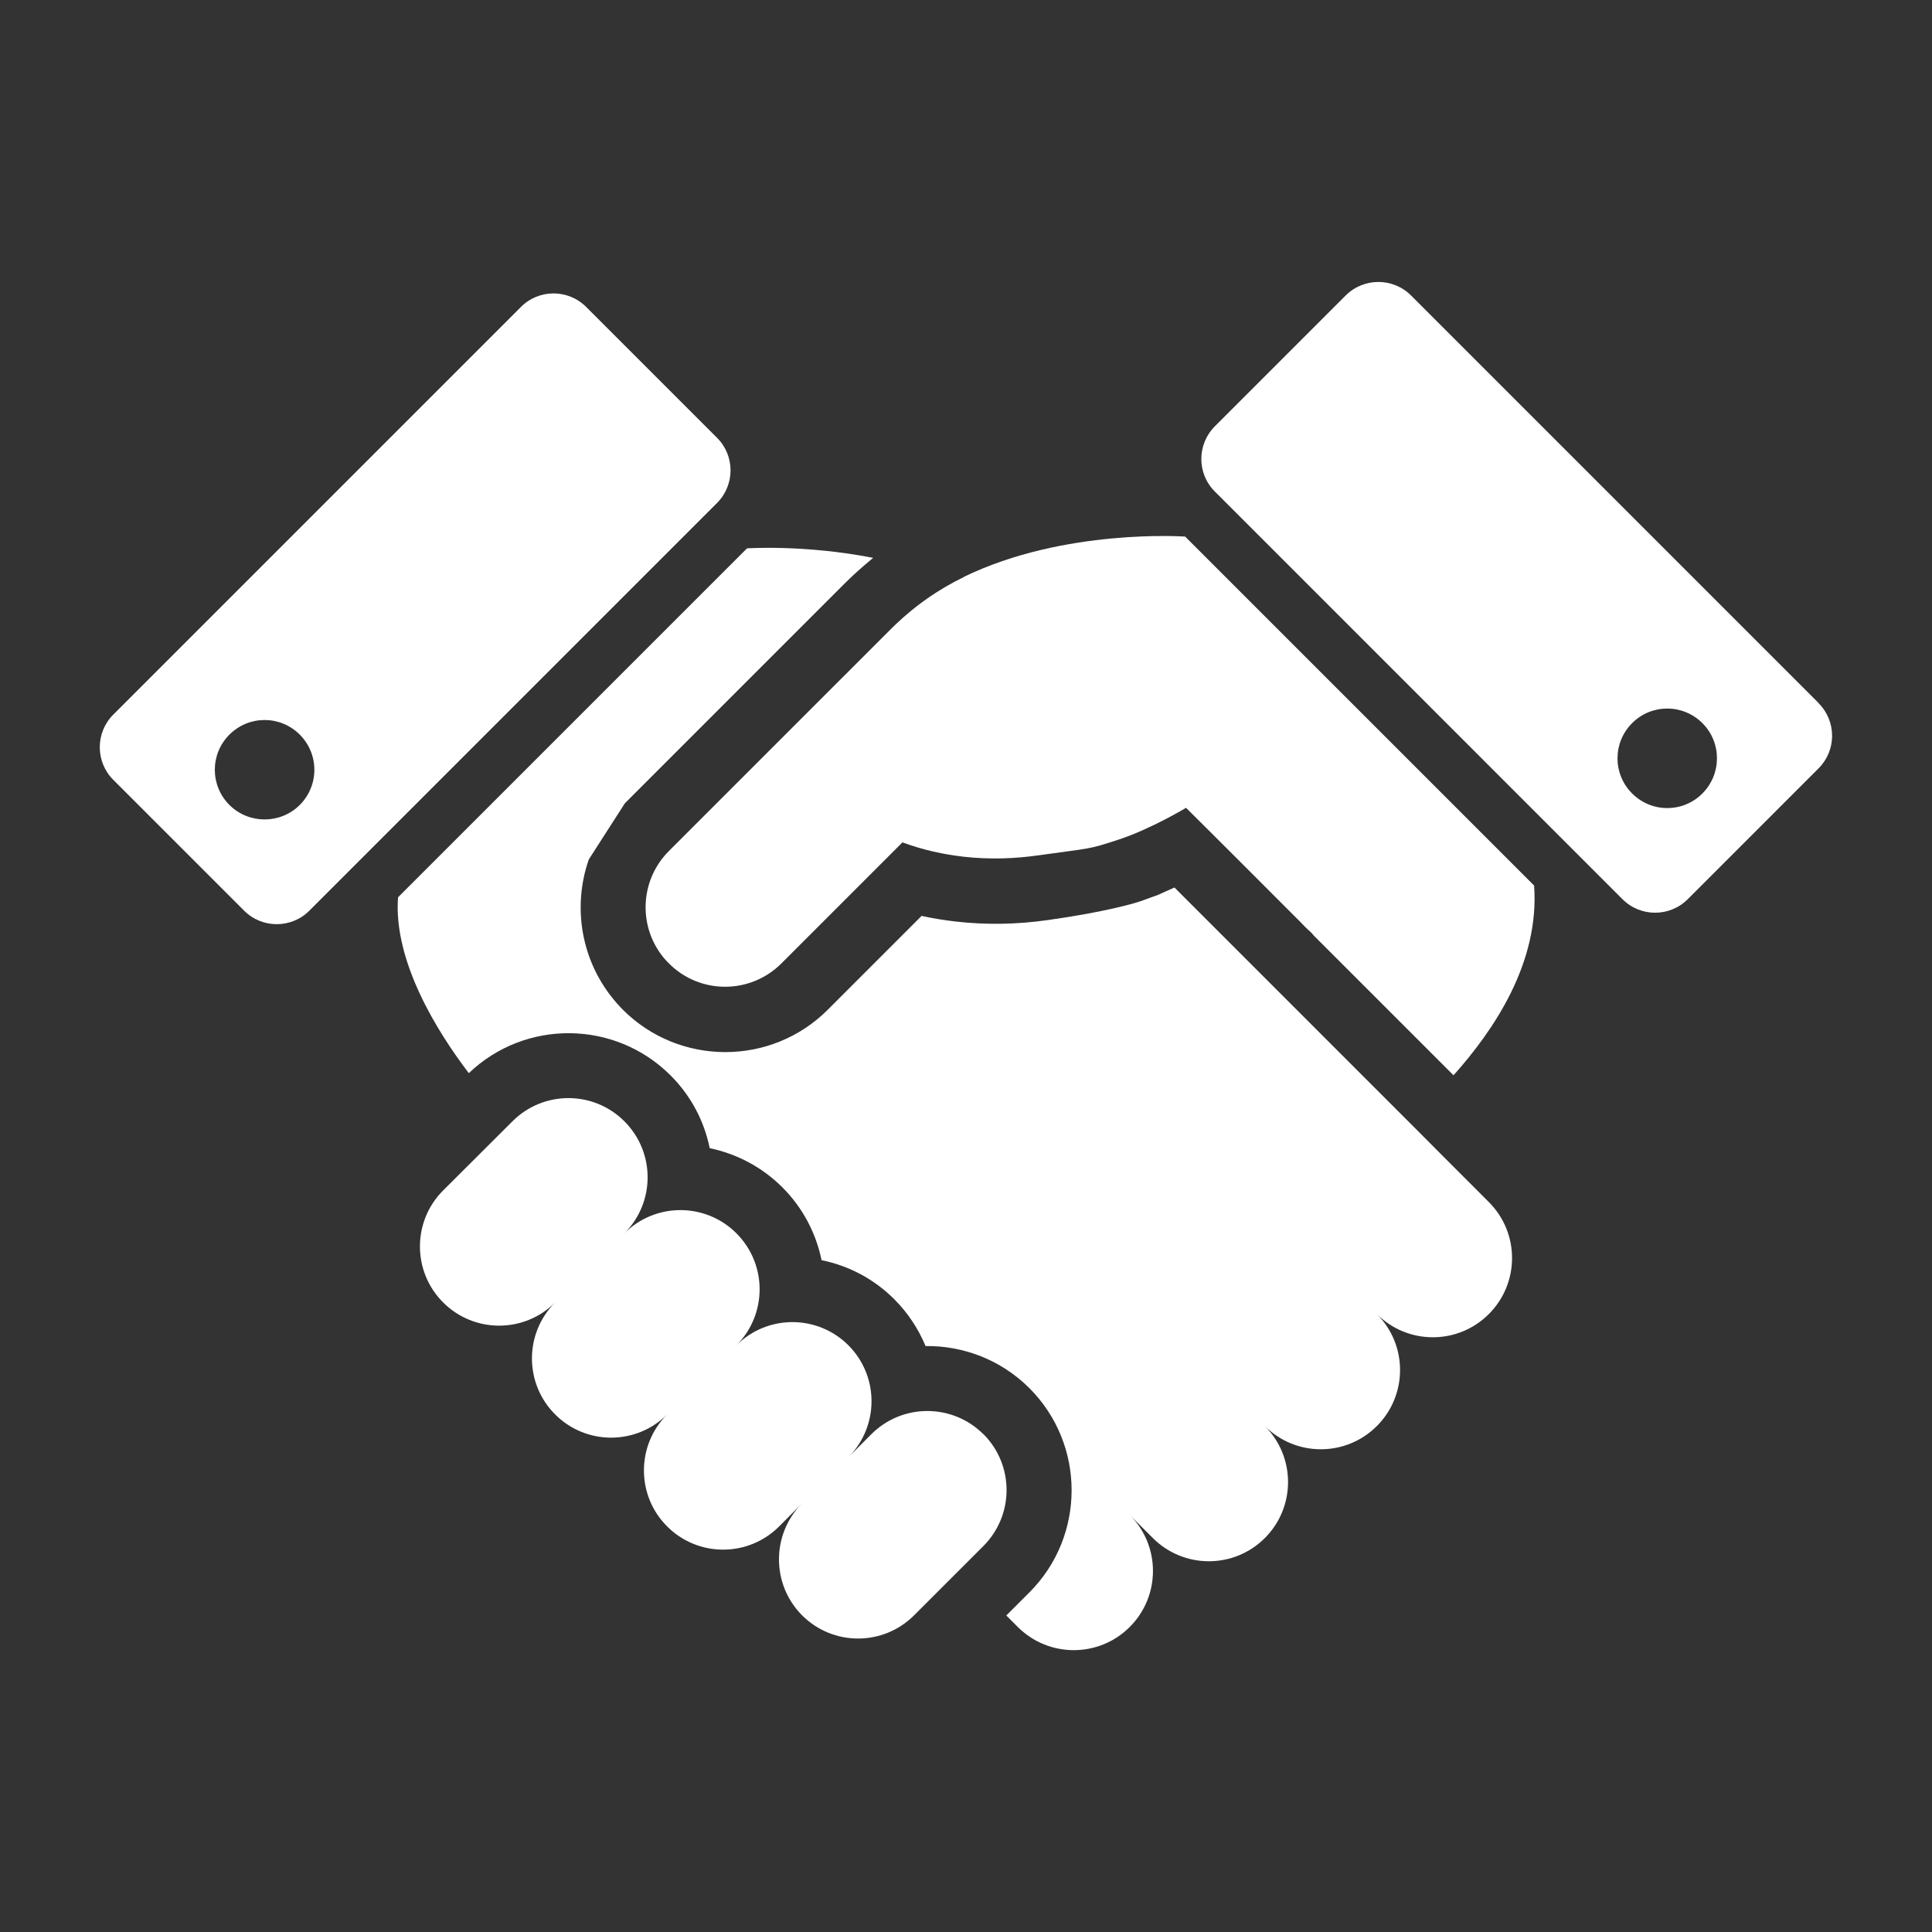 <svg xmlns="http://www.w3.org/2000/svg" width="76" height="76" viewBox="0 0 76 76" fill="none"><rect x="0" y="0" width="76" height="76" fill="#333333" stroke="none"/><path d="M37.916 22.699C36.931 23.174 35.957 23.839 35.049 24.742C30.512 29.278 26.386 33.404 26.386 33.404C26.386 33.404 26.338 33.452 26.314 33.476C25.139 34.651 25.091 36.528 26.178 37.757C26.22 37.804 26.267 37.852 26.314 37.899C27.532 39.122 29.515 39.122 30.738 37.899L35.5 33.137C36.319 33.44 37.133 33.612 37.904 33.701C38.961 33.82 39.953 33.773 40.838 33.648C42.987 33.345 42.761 33.434 44.014 33.024C45.261 32.615 46.656 31.778 46.656 31.778L47.505 32.621C47.6 32.71 49.756 34.871 50.86 35.975C51.056 36.171 51.222 36.332 51.329 36.45C51.454 36.581 51.596 36.682 51.685 36.807L57.178 42.299C58.763 40.523 60.568 37.875 60.348 34.835L46.621 21.108C46.621 21.108 41.871 20.77 37.916 22.693V22.699Z" fill="white"></path><path d="M38.683 56.418C37.465 55.201 35.494 55.201 34.277 56.418L33.375 57.321C34.586 56.103 34.586 54.138 33.375 52.921C32.157 51.704 30.186 51.704 28.969 52.921C30.186 51.704 30.186 49.733 28.969 48.515C27.752 47.298 25.78 47.298 24.563 48.515C25.78 47.298 25.78 45.327 24.563 44.11C23.346 42.892 21.375 42.892 20.158 44.11L17.432 46.829C16.215 48.046 16.215 50.017 17.432 51.235C18.65 52.452 20.621 52.452 21.838 51.235C20.621 52.452 20.621 54.423 21.838 55.64C23.055 56.858 25.026 56.858 26.244 55.64C25.026 56.858 25.026 58.829 26.244 60.046C27.461 61.263 29.432 61.263 30.649 60.046L31.552 59.138C30.34 60.355 30.34 62.326 31.552 63.543C32.769 64.76 34.74 64.76 35.957 63.543L38.683 60.818C39.9 59.601 39.9 57.629 38.683 56.412V56.418Z" fill="white"></path><path d="M71.541 27.657L55.51 11.626C54.797 10.913 53.646 10.913 52.933 11.626L47.791 16.768C47.079 17.48 47.079 18.632 47.791 19.338L63.822 35.37C64.529 36.082 65.687 36.082 66.393 35.37L71.535 30.228C72.248 29.521 72.248 28.369 71.535 27.657H71.541ZM66.969 31.213C66.203 31.979 64.968 31.979 64.203 31.213C63.437 30.448 63.437 29.213 64.203 28.447C64.963 27.681 66.203 27.681 66.969 28.447C67.735 29.213 67.729 30.448 66.969 31.213Z" fill="white"></path><path d="M28.203 17.219L23.061 12.077C22.349 11.364 21.197 11.364 20.49 12.077L4.459 28.108C3.747 28.815 3.747 29.973 4.459 30.679L9.601 35.821C10.308 36.533 11.465 36.533 12.172 35.821L28.203 19.79C28.916 19.077 28.916 17.925 28.203 17.219ZM11.792 31.665C11.026 32.425 9.791 32.425 9.025 31.665C8.259 30.899 8.259 29.664 9.025 28.898C9.791 28.132 11.026 28.132 11.792 28.898C12.558 29.664 12.558 30.899 11.792 31.665Z" fill="white"></path><path d="M56.84 45.558L55.848 44.561L46.2 34.912L45.552 35.203L44.846 35.459L44.792 35.476C44.668 35.518 43.504 35.874 41.206 36.195C39.995 36.367 38.79 36.385 37.626 36.254C37.163 36.201 36.706 36.13 36.254 36.029L32.561 39.722C30.34 41.942 26.725 41.942 24.504 39.722C24.427 39.645 24.35 39.561 24.284 39.484L24.261 39.461C22.859 37.869 22.503 35.696 23.162 33.808L24.581 31.599L33.244 22.936C33.594 22.586 33.968 22.259 34.348 21.945C31.647 21.416 29.385 21.571 29.385 21.571L15.657 35.298C15.473 37.828 17.207 40.594 18.442 42.215C20.662 40.09 24.195 40.12 26.38 42.305C27.194 43.118 27.704 44.115 27.918 45.166C28.969 45.386 29.966 45.897 30.78 46.71C31.593 47.524 32.104 48.527 32.318 49.572C33.369 49.786 34.366 50.296 35.18 51.11C35.72 51.65 36.13 52.28 36.409 52.95C37.887 52.933 39.371 53.485 40.494 54.607C42.708 56.822 42.708 60.426 40.494 62.641L39.585 63.549L40.036 64C41.254 65.217 43.225 65.217 44.442 64C45.659 62.783 45.659 60.812 44.442 59.595L45.35 60.503C46.568 61.72 48.539 61.72 49.756 60.503C50.973 59.286 50.973 57.315 49.756 56.097C50.973 57.315 52.945 57.315 54.162 56.097C55.379 54.88 55.379 52.909 54.162 51.692C55.379 52.909 57.35 52.909 58.567 51.692C59.785 50.474 59.785 48.503 58.567 47.286L56.84 45.558Z" fill="white"></path></svg>